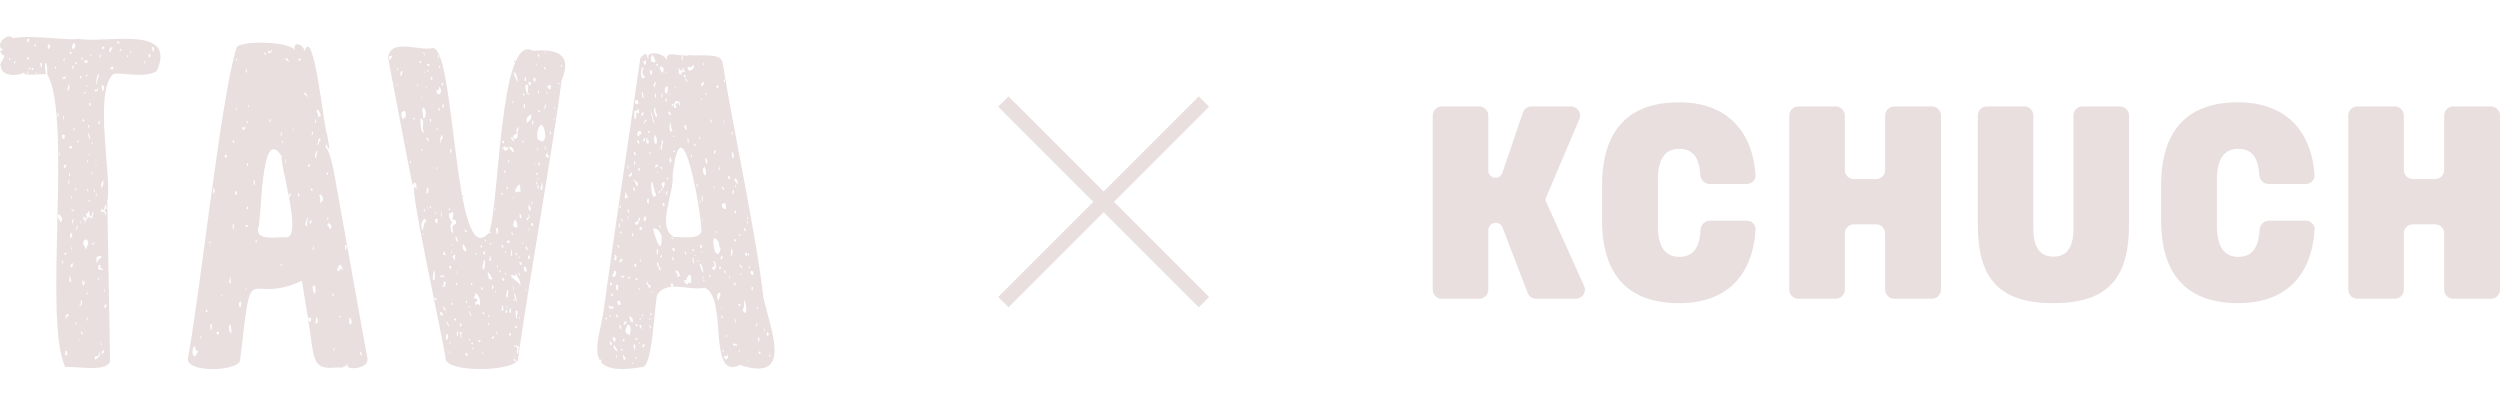 <?xml version="1.0" encoding="UTF-8"?> <svg xmlns="http://www.w3.org/2000/svg" width="1375" height="222" viewBox="0 0 1375 222" fill="none"><path d="M1339.29 98.493C1342.05 98.493 1344.29 96.255 1344.29 93.493V63.545C1344.29 60.783 1346.53 58.545 1349.29 58.545H1370C1372.76 58.545 1375 60.783 1375 63.545V159.316C1375 162.077 1372.76 164.316 1370 164.316H1349.29C1346.53 164.316 1344.29 162.077 1344.29 159.316V128.372C1344.29 125.611 1342.05 123.372 1339.29 123.372H1327.11C1324.35 123.372 1322.11 125.611 1322.11 128.372V159.316C1322.11 162.077 1319.88 164.316 1317.11 164.316H1296.55C1293.79 164.316 1291.55 162.077 1291.55 159.316V63.545C1291.55 60.783 1293.79 58.545 1296.55 58.545H1317.11C1319.88 58.545 1322.11 60.783 1322.11 63.545V93.493C1322.11 96.255 1324.35 98.493 1327.11 98.493H1339.29Z" fill="#E8DFDE"></path><path d="M1230.95 166.73C1203.09 166.73 1188.59 151.376 1188.59 120.953V102.329C1188.59 71.764 1202.94 56.268 1230.95 56.268C1257.26 56.268 1271.33 72.129 1273 96.195C1273.2 98.95 1270.94 101.192 1268.17 101.192H1247.75C1244.99 101.192 1242.8 98.95 1242.62 96.194C1242.16 88.968 1240.08 81.857 1231.09 81.857C1223.56 81.857 1219.29 86.975 1219.29 98.775V124.223C1219.29 136.022 1223.56 141.283 1231.09 141.283C1240.3 141.283 1242.34 133.819 1242.78 126.377C1242.94 123.621 1245.13 121.379 1247.89 121.379H1268.17C1270.94 121.379 1273.19 123.621 1273.02 126.376C1271.43 150.811 1257.91 166.73 1230.95 166.73Z" fill="#E8DFDE"></path><path d="M1129.3 166.733C1099.73 166.733 1087.79 153.369 1087.79 123.657V63.545C1087.79 60.783 1090.03 58.545 1092.79 58.545H1113.36C1116.12 58.545 1118.36 60.783 1118.36 63.545V126.074C1118.36 136.309 1122.2 141.143 1129.45 141.143C1136.55 141.143 1140.39 136.309 1140.39 126.074V63.545C1140.39 60.783 1142.63 58.545 1145.39 58.545H1165.96C1168.72 58.545 1170.96 60.783 1170.96 63.545V123.515C1170.96 153.227 1159.16 166.733 1129.3 166.733Z" fill="#E8DFDE"></path><path d="M1031.83 98.493C1034.59 98.493 1036.83 96.255 1036.83 93.493V63.545C1036.83 60.783 1039.07 58.545 1041.83 58.545H1062.54C1065.3 58.545 1067.54 60.783 1067.54 63.545V159.316C1067.54 162.077 1065.3 164.316 1062.54 164.316H1041.83C1039.07 164.316 1036.83 162.077 1036.83 159.316V128.372C1036.83 125.611 1034.59 123.372 1031.83 123.372H1019.65C1016.89 123.372 1014.65 125.611 1014.65 128.372V159.316C1014.65 162.077 1012.42 164.316 1009.65 164.316H989.088C986.327 164.316 984.088 162.077 984.088 159.316V63.545C984.088 60.783 986.327 58.545 989.088 58.545H1009.65C1012.42 58.545 1014.65 60.783 1014.65 63.545V93.493C1014.65 96.255 1016.89 98.493 1019.65 98.493H1031.83Z" fill="#E8DFDE"></path><path d="M923.491 166.73C895.626 166.73 881.125 151.376 881.125 120.953V102.329C881.125 71.764 895.484 56.268 923.491 56.268C949.804 56.268 963.866 72.129 965.543 96.195C965.735 98.95 963.475 101.192 960.714 101.192H940.29C937.529 101.192 935.338 98.95 935.161 96.194C934.696 88.968 932.618 81.857 923.633 81.857C916.098 81.857 911.833 86.975 911.833 98.775V124.223C911.833 136.022 916.098 141.283 923.633 141.283C932.835 141.283 934.875 133.819 935.315 126.377C935.478 123.621 937.671 121.379 940.432 121.379H960.714C963.475 121.379 965.734 123.621 965.555 126.376C963.971 150.81 950.45 166.73 923.491 166.73Z" fill="#E8DFDE"></path><path d="M818.566 159.316C818.566 162.077 816.327 164.316 813.566 164.316H793C790.239 164.316 788 162.077 788 159.316V63.545C788 60.783 790.239 58.545 793 58.545H813.566C816.327 58.545 818.566 60.783 818.566 63.545V93.805C818.566 96.002 820.346 97.783 822.543 97.783V97.783C824.245 97.783 825.759 96.699 826.307 95.088L837.599 61.933C838.289 59.907 840.192 58.545 842.332 58.545H864.038C867.621 58.545 870.041 62.202 868.641 65.499L850.119 109.122C850.03 109.332 849.984 109.558 849.984 109.786V109.786C849.984 110.026 850.035 110.265 850.134 110.484L871.251 157.259C872.745 160.568 870.324 164.316 866.694 164.316H844.889C842.82 164.316 840.964 163.041 840.222 161.11L826.386 125.113C825.786 123.551 824.285 122.519 822.611 122.519V122.519C820.377 122.519 818.566 124.33 818.566 126.564V159.316Z" fill="#E8DFDE"></path><path d="M86.193 39.128C98.052 12.772 56.019 24.43 43.049 21.252C38.929 22.711 19.053 18.967 6.9 20.963C4.833 17.481 -3.376 24.335 1.549 27.361C1.285 28.621 -0.139 26.989 0.257 28.838C0.579 28.68 1.193 31.002 1.592 29.821C3.846 31.984 -0.611 33.797 0.389 36.355C0.767 42.691 11.202 41.817 13.399 39.651C11.535 42.289 24.949 40.312 25.322 40.883C23.614 33.898 26.22 31.083 26.029 40.921C39.923 65.154 23.58 177.777 35.962 201.912C40.992 201.161 61.145 205.436 60.529 197.546C60.079 174.091 59.384 133.419 58.998 110.358C61.863 99.435 51.345 50.919 62.191 40.837C64.74 39.182 79.068 43.56 86.173 39.088M5.474 33.282C4.817 32.888 4.989 31.786 5.677 31.806C5.748 32.612 5.463 32.672 5.474 33.282ZM7.877 35.248C7.276 34.776 8.149 33.319 8.568 33.279C8.51 34.283 8.114 34.578 7.877 35.248ZM15.009 21.449C16.905 20.641 16.103 22.865 15.043 23.436L15.009 21.449ZM15.117 40.673C14.521 40.477 15.064 38.765 15.569 39.197C15.504 39.846 15.162 39.965 15.117 40.673ZM14.73 32.783C14.944 31.917 15.139 31.071 15.889 31.306C15.951 32.684 15.321 32.724 14.73 32.783ZM15.772 37.721C15.788 36.481 16.571 37.563 16.727 37.721C16.691 38.941 15.927 37.859 15.772 37.721ZM17.423 38.212C17.46 37.051 18.034 37.07 18.37 37.719C18.333 38.861 17.759 38.841 17.423 38.212ZM18.879 25.382C18.902 24.496 19.28 24.26 19.817 24.397C20.091 25.873 19.297 25.263 18.879 25.382ZM19.625 40.67C19.71 40.06 19.913 39.666 20.334 39.686C20.23 40.296 20.027 40.689 19.625 40.67ZM22.411 37.225C22.578 35.827 22.064 35.946 22.138 34.746C23.363 33.8 23.381 36.968 22.411 37.225ZM26.279 26.872C26.183 25.711 26.284 24.983 26.484 24.392C28.199 24.116 27.566 27.245 26.279 26.872ZM32.976 84.029C32.736 84.501 32.95 85.839 32.276 85.505C32.516 85.052 32.32 83.675 32.976 84.029ZM32.485 70.236C33.09 67.717 31.631 68.406 32.485 70.236ZM31.86 61.854C32.26 61.775 32.414 65.08 31.674 64.313C31.597 63.172 31.698 62.424 31.86 61.854ZM30.474 36.215C30.809 36.806 31.266 37.809 30.252 37.711C30.162 36.924 30.466 36.845 30.474 36.215ZM34.243 143.177C34.574 143.511 34.701 144.239 34.755 145.144C34.088 145.224 33.948 143.748 34.243 143.177ZM33.173 122.478C33.171 120.195 30.764 120.177 32.38 117.539C33.243 118.877 35.466 120.351 33.173 122.478ZM55.081 29.803C55.751 29.862 55.558 31.908 54.887 31.771C54.754 30.748 55.017 30.472 55.081 29.803ZM56.751 98.809C57.119 100.186 56.899 102.863 55.645 103.257C55.366 100.443 56.317 100.187 56.751 98.809ZM53.288 23.39C53.984 21.717 52.383 21.895 53.288 23.39ZM52.953 44.582C53.233 43.145 53.291 41.001 54.545 40.626C54.162 41.63 52.405 50.367 52.953 44.582ZM54.044 148.102C53.816 144.895 55.838 144.697 55.22 147.609C57.798 147.549 56.605 149.202 54.044 148.102ZM54.6 152.529C54.402 153.257 54.283 154.104 53.69 154.025C53.887 153.297 54.006 152.451 54.6 152.529ZM54.323 68.233C53.828 67.23 54.421 67.269 54.537 66.265C54.935 66.107 55.006 69.019 54.323 68.233ZM53.96 47.533C54.644 49.52 52.204 51.981 52.095 49.01C53.099 49.619 53.806 49.638 53.96 47.533ZM52.821 90.41C53.606 91.59 52.016 92.418 52.821 90.41ZM52.85 106.191C53.444 106.269 52.956 107.863 52.885 108.159C52.291 108.1 52.779 106.486 52.85 106.191ZM53.106 141.432C55.756 140.053 57.336 140.819 53.748 143.163C53.834 143.714 53.364 144.187 52.818 144.64C53.09 143.813 53.156 142.121 53.106 141.413L53.106 141.432ZM51.657 105.7C51.603 104.814 51.925 104.657 51.852 103.732C52.269 103.574 52.34 106.486 51.657 105.7ZM50.325 29.806C50.451 30.456 50.188 30.712 50.103 31.302C49.647 31.479 49.719 29.04 50.325 29.806ZM50.695 78.113C51.352 78.546 50.542 80.298 50.235 79.078C50.283 78.546 50.706 78.743 50.695 78.113ZM48.649 110.641C48.601 108.968 50.34 111.191 48.906 111.133C48.937 110.7 48.803 110.68 48.649 110.641ZM47.839 104.738C47.79 103.066 49.51 105.288 48.076 105.21C48.126 104.797 47.972 104.738 47.839 104.738ZM49.133 70.716C48.8 70.283 48.374 69.969 48.391 68.729C48.999 68.571 49.186 69.417 49.133 70.716ZM48.002 46.553C48.271 48.855 46.909 47.42 48.002 46.553ZM47.217 42.107C46.942 40.631 47.717 41.241 48.155 41.142C48.014 41.811 47.655 42.047 47.217 42.107ZM48.242 87.462C48.977 87.953 47.998 88.78 48.048 89.449C47.313 88.958 48.292 88.131 48.242 87.462ZM48.685 85.513C48.77 84.903 48.973 84.49 49.375 84.529C49.29 85.139 49.087 85.533 48.685 85.513ZM48.998 76.127C49.079 75.301 47.783 73.294 48.947 73.176C48.789 74.002 50.491 77.385 48.998 76.127ZM50.732 94.367C51.251 94.524 50.514 96.079 50.051 95.843C50.073 94.918 50.847 95.488 50.732 94.367ZM49.589 56.43C49.566 57.296 49.913 57.473 49.852 58.398C48.871 57.985 48.462 56.45 49.589 56.43ZM48.475 33.251C48.25 34.589 46.699 35.476 46.344 33.745C46.573 32.623 47.831 33.547 48.475 33.251ZM47.116 50.509C47.074 51.375 46.734 51.631 46.178 51.493C46.22 50.628 46.578 50.371 47.116 50.509ZM44.666 31.758C45.666 31.01 45.241 31.856 45.399 33.234C44.894 32.742 44.528 32.565 44.666 31.758ZM46.437 66.271C46.361 67.353 45.055 66.941 45.484 65.287C45.833 65.563 46.089 66.015 46.437 66.271ZM44.114 41.637C44.935 41.636 45.311 43.485 44.14 43.112L44.114 41.637ZM44.56 121.486C45.146 120.01 44.029 122.745 44.578 122.47C44.207 124.201 43.811 121.231 44.56 121.486ZM43.304 77.115C43.403 78.414 42.83 78.394 42.394 78.611C42.572 77.883 42.71 77.037 43.304 77.115ZM42.322 34.239C42.299 35.105 41.94 35.361 41.403 35.224C41.445 34.358 41.785 34.102 42.322 34.239ZM41.45 24.874C41.443 26.605 40.275 27.531 39.566 26.371C39.601 24.009 40.912 22.513 41.45 24.874ZM40.446 36.209C40.599 38.412 39.819 38.57 39.72 36.209L40.446 36.209ZM39.361 28.811C39.338 29.676 38.96 29.933 38.423 29.795C38.282 28.26 39.003 28.024 39.361 28.811ZM38.554 130.856L38.52 128.889C39.872 126.487 40.409 130.934 38.554 130.856ZM39.622 137.27C39.111 137.507 39.151 136.562 39.119 135.795C39.409 136.011 39.607 136.424 39.622 137.27ZM37.918 81.566C38.231 79.814 39.19 80.01 39.801 81.073C39.648 82.175 38.467 81.27 37.918 81.566ZM39.129 109.172C39.039 108.385 39.343 108.326 39.351 107.696C39.787 107.499 39.715 109.939 39.129 109.172ZM40.647 115.094C40.337 118.124 40.141 114.602 39.479 116.078C38.801 114.406 40.277 115.822 40.647 115.094ZM38.259 46.56C38.254 48.449 37.972 49.807 37.135 50.004C37.319 48.489 37.304 46.561 38.259 46.56ZM38.152 94.867C38.569 94.71 38.621 97.641 37.958 96.855C37.825 95.812 38.087 95.536 38.152 94.867ZM38.23 99.314C38.109 100.042 37.908 100.554 37.787 101.282C37.209 100.988 37.61 98.803 38.23 99.314ZM35.62 32.276C35.773 33.359 35.193 32.985 35.169 33.772C34.898 33.556 34.582 31.903 35.62 32.276ZM35.906 74.68C35.55 75.035 35.339 75.035 35.463 76.648C33.298 76.256 33.729 72.557 35.906 74.68ZM35.219 63.819C35.351 64.842 35.089 65.118 35.024 65.787C34.607 65.945 34.556 63.032 35.219 63.819ZM36.534 138.748C37.155 139.279 35.773 141.11 35.367 139.733C35.228 138.356 36.654 140.106 36.534 138.748ZM35.887 195.438C35.761 193.746 35.895 192.624 36.799 192.978C36.873 193.962 37.611 195.732 35.887 195.438ZM36.495 175.702C35.141 174.738 37.003 170.9 37.874 173.733C37.212 174.107 36.267 173.557 36.495 175.702ZM35.033 92.41C35.004 90.777 35.669 90.52 36.412 90.421C36.441 92.055 35.776 92.311 35.033 92.41ZM35.242 43.355C34.765 43.434 33.089 42.609 34.865 42.607C35.975 41.603 37.37 42.724 35.242 43.355ZM38.253 155.02L38.192 151.577C38.764 152.599 40.015 155.275 38.253 155.02ZM39.998 145.633C40.542 147.246 37.76 147.602 39.052 146.125C38.52 145.201 40.62 144.019 39.998 145.633ZM39.6 122.965C39.338 121.057 40.143 121.213 40.255 120.013C40.703 120.505 40.194 123.024 39.6 122.965ZM41.983 178.177C41.367 179.004 41.641 178.236 41.489 177.194C42.358 176.642 42.196 180.499 41.983 178.177ZM41.292 70.229C41.094 70.958 40.956 71.804 40.362 71.706C40.263 70.407 40.837 70.427 41.292 70.229ZM41.88 103.739L41.897 104.723C40.905 104.802 41.19 102.5 41.88 103.739ZM42.712 123.947C43.166 124.773 42.009 126.328 41.58 126.899C41.726 125.463 42.25 124.793 42.712 123.947ZM44.058 187.542C44.058 187.542 43.811 187.601 43.81 187.542C43.175 184.06 45.023 190.257 44.058 187.542ZM45.43 184.098C44.787 184.452 44.935 183.114 44.458 183.114C44.803 181.009 45.666 183.389 45.43 184.098ZM43.474 167.314C44.501 169.222 44.367 165.936 44.615 164.854C46.2 165.915 43.91 170.423 43.474 167.314ZM46.138 156.962C44.885 157.396 44.86 151.591 45.883 155.487C47.964 153.203 46.742 154.325 46.138 156.962ZM47.669 176.697C46.986 175.871 48.271 175.044 48.352 174.218C49.153 175.24 47.571 175.477 47.669 176.697ZM48.116 161.9L47.639 161.9C47.649 160.287 48.614 160.857 48.116 161.9ZM47.657 135.769C48.09 136.477 46.431 137.718 46.721 135.77C45.971 136.518 46.963 134.313 45.749 134.787C45.606 128.825 50.432 132.757 47.657 135.769ZM49.282 119.515C47.953 118.847 47.308 121.326 46.496 122.941C46.28 122.586 47.217 119.378 45.755 120.973C46.069 115.995 46.98 122.232 47.281 119.733C48.892 120.105 46.026 116.841 48.063 117.528C49.437 114.182 48.803 117.233 49.522 119.003C50.325 120.144 50.772 117.29 51.132 116.031C51.654 117.506 50.695 121.639 49.301 119.495M50.478 134.291C50.217 133.583 52.178 134.251 51.885 132.815C52.807 133.129 50.937 135.432 50.478 134.291ZM54.665 195.425C53.864 197.688 53.027 196.804 52.32 197.886C51.312 194.876 53.867 196.724 53.939 195.426C54.539 194.795 54.464 195.917 54.84 193.437C55.258 193.28 55.309 196.212 54.646 195.425M55.184 198.868C56.643 199.261 55.297 196.605 55.184 198.868ZM55.744 190.485C55.229 190.564 55.617 188.734 55.452 188.026C55.967 187.947 55.598 189.777 55.744 190.485ZM56.062 194.44C55.71 192.925 56.463 193.358 56.982 192.472C57.724 193.376 56.756 194.814 56.062 194.44ZM58.166 192.471C59.306 194.261 58.421 189.578 58.166 192.471ZM57.273 168.8C57.446 167.757 58.214 166.891 58.67 167.815C58.557 168.996 57.808 169.862 57.273 168.8ZM57.349 158.942C57.639 159.158 57.837 159.571 57.833 160.417C57.34 160.654 57.382 159.729 57.349 158.942ZM58.69 114.589C55.621 116.047 59.526 116.477 58.034 118.544C57.834 116.951 57.037 116.145 55.63 116.559C55.701 114.06 55.583 114.945 56.797 115.574C57.829 115.573 57.82 109.631 58.671 114.589M57.284 47.531C56.684 54.733 54.533 44.286 57.284 47.531ZM57.141 26.338C56.699 27.283 57.115 27.027 55.946 26.831C56.502 23.663 58.302 27.184 57.141 26.338ZM60.022 28.304C59.973 26.612 60.888 25.411 62.127 26.335C60.517 27.104 61.607 29.346 60.022 28.304ZM60.664 37.69C60.995 36.922 61.563 36.646 62.309 36.705C62.574 38.711 61.059 38.417 60.664 37.69ZM64.215 23.382C64.596 21.178 65.223 24.247 65.639 22.889C66.045 24.286 65.413 24.188 64.215 23.382ZM65.734 28.3C65.931 27.572 66.05 26.745 66.644 26.824C66.743 28.122 66.17 28.103 65.734 28.3ZM69.817 31.268L69.799 30.285C70.27 29.871 70.736 32.508 69.817 31.268ZM71.941 29.299C71.288 29.123 71.384 26.939 71.694 28.316C72.35 27.607 71.88 28.02 71.941 29.299ZM79.647 35.197C79.358 35 79.061 33.328 80.099 33.721C80.015 34.37 79.692 34.489 79.647 35.197ZM81.956 31.732C81.754 31.122 81.188 29.352 82.647 29.764C82.727 31.043 82.588 31.869 81.956 31.732ZM84.658 37.673C85.231 35.508 83.768 34.859 84.658 37.673ZM83.805 28.287C84.1 27.638 83.969 26.753 83.293 26.32C84.75 24.41 85.402 28.916 83.805 28.287Z" fill="#E8DFDE"></path><path d="M308.966 44.026C315.11 29.422 305.587 26.752 293.173 27.981C274.641 17.014 274.801 113.215 268.947 127.938C249.095 151.702 250.75 22.875 237.479 26.505C230.152 28.065 214.129 20.697 213.508 32.11C216.994 50.093 223.748 86.569 226.795 101.246C227.742 102.957 227.364 98.825 228.2 100.753C229.148 100.339 229.216 103.153 228.967 104.196C221.867 89.345 246.087 196.882 245.05 197.651C246.958 205.127 283.165 204.393 284.861 197.642C290.53 157.084 302.967 88.599 308.946 43.987M214.08 33.133C214.02 30.811 213.505 30.851 215.698 30.672C215.376 31.912 214.817 32.7 214.08 33.133ZM218.242 46.078C218.532 46.294 218.731 46.707 218.746 47.553C218.436 47.337 218.238 46.924 218.242 46.078ZM218.428 37.085C218.774 37.203 218.53 38.561 218.912 38.56C218.836 39.643 217.864 37.617 218.428 37.085ZM221.309 39.031C221.281 40.704 220.858 41.648 220.176 41.983C220.204 40.291 220.33 38.776 221.309 39.031ZM223.06 64.807C222.513 64.079 222.203 64.965 221.893 65.772C218.272 61.937 224.122 57.801 223.06 64.807ZM225.412 89.933C225.172 88.221 225.745 88.24 226.12 88.948C226.016 89.558 225.832 89.952 225.412 89.933ZM227.119 65.296C227.183 64.627 227.723 64.882 228.065 64.803C228.305 66.515 227.297 65.65 227.119 65.296ZM262.172 139.198C262.879 140.319 261.883 140.142 261.474 139.69C261.482 137.959 262.276 140.752 262.172 139.198ZM259.749 156.81L259.042 156.811C258.673 155.375 260.068 155.374 259.749 156.81ZM259.214 174.205C258.63 173.556 258.212 172.612 257.978 171.255C258.783 171.411 258.962 172.887 259.214 174.205ZM257.926 168.303L258.404 168.303C258.413 169.897 257.428 169.327 257.926 168.303ZM254.465 107.169C255.586 107.936 254.833 109.609 254.465 107.169ZM248.312 82.046C248.325 82.813 248.479 83.935 248.117 84.014C247.305 84.565 247.434 81.004 248.312 82.046ZM248.238 117.032C249.931 115.515 249.346 119.195 248.757 120.475C249.649 121.182 250.817 120.257 250.96 122.952C247.302 124.628 249.52 125.826 249.144 128.365C247.681 127.697 247.262 122.345 248.811 122.462C247.257 120.987 245.768 116.699 248.258 117.032L248.238 117.032ZM249.238 134.78C249.081 135.645 248.818 134.839 248.531 134.78C248.687 133.894 248.95 134.701 249.238 134.78ZM248.025 138.598C248.606 136.905 248.642 141.136 248.025 138.598ZM247.601 114.454C247.856 115.93 247.081 115.32 246.663 115.439C246.804 114.77 247.163 114.533 247.601 114.454ZM246.098 179.016C245.939 178.662 245.357 177.068 245.834 177.048C246.522 177.028 246.18 178.229 246.098 179.016ZM242.407 75.379C243.218 72.624 243.883 75.713 243.02 76.599C243.013 78.35 242.219 75.557 242.322 77.091C242.441 77.347 242.449 77.819 242.339 78.075C241.777 80.889 241.898 75.773 242.425 75.36L242.407 75.379ZM242.682 119.377C242.005 118.866 242.703 117.272 242.63 116.406C243.15 116.622 242.867 119.023 242.682 119.377ZM241.036 59.363C241.456 59.304 241.563 59.973 242 59.855C241.968 61.291 240.894 61.036 241.036 59.363ZM242.655 151.549C243.847 150.879 243.8 151.47 244.582 152.532C244.546 153.692 243.942 151.981 243.619 152.04C242.959 152.533 241.108 152.691 242.655 151.549ZM243.64 140.195C243.974 139.624 243.891 138.148 244.561 138.226C244.783 140.017 246.054 140.567 243.64 140.195ZM243.537 59.243C243.081 58.299 243.477 58.004 243.493 56.764C243.859 56.941 244.909 59.065 243.537 59.243ZM243.879 46.059C243.684 46.925 243.079 47.319 242.703 46.552C243.026 45.391 243.262 45.785 243.879 46.059ZM241.516 32.248C241.164 31.815 240.758 31.52 240.755 30.281C241.383 30.123 241.403 31.303 241.516 32.248ZM242.062 36.183C241.935 36.577 241.828 36.99 241.859 37.679C240.99 37.109 241.111 36.4 242.062 36.183ZM240.148 49.014C241.164 50.312 241.347 49.839 241.535 47.517C244.697 51.352 239.555 54.386 240.148 49.014ZM240.758 70.697C240.592 72.134 240.424 71.268 239.83 71.19C239.876 70.521 240.415 70.776 240.758 70.697ZM239.194 116.546C239.896 116.25 239.923 117.805 239.211 117.51L239.194 116.546ZM237.76 42.483L237.786 43.958C236.858 44.411 236.453 42.011 237.76 42.483ZM234.92 35.224C235.511 35.164 236.065 35.144 236.361 35.715C236.374 36.462 234.623 36.798 234.92 35.224ZM237.211 65.643C236.99 66.115 237.186 67.453 236.53 67.119C236.804 66.352 235.797 64.522 237.211 65.643ZM235.696 39.159C235.569 40.635 235.172 38.687 234.741 39.159C234.757 37.92 235.54 39.021 235.696 39.159ZM234.888 47.542C234.743 47.994 234.617 48.427 234.905 48.525C235.639 50.099 233.435 47.484 234.888 47.542ZM233.751 30.66C233.271 30.522 233.269 29.322 232.77 29.184C232.978 27.984 233.717 29.814 233.751 30.66ZM233.191 39.023C234.115 40.518 232.513 40.696 233.191 39.023ZM232.145 53.466C232.444 51.99 232.337 54.608 231.676 53.959C231.249 53.565 231.8 53.408 232.145 53.466ZM231.587 34.734C231.094 34.931 230.951 34.381 230.623 34.243C230.835 33.22 231.65 32.885 231.587 34.734ZM231.169 65.293C234.404 65.665 231.428 70.291 233.209 72.69C231.685 74.049 231.193 68.855 231.169 65.293ZM233.613 116.412C232.894 116.806 232.855 114.563 233.588 114.936L233.613 116.412ZM232.427 82.549C232.353 83.769 231.51 82.589 231.703 81.566C232.03 81.742 232.1 82.431 232.427 82.549ZM229.654 47.545C229.001 47.349 229.626 45.991 230.114 46.561C230.066 47.092 229.661 46.896 229.654 47.545ZM232.149 128.751C233.234 127.471 233.129 130.167 232.149 128.751ZM234.083 122.472C233.261 123.555 234.013 121.784 233.367 121.981C233.789 124.244 232.548 124.284 232.499 126.921C229.847 122.771 234.947 117.316 234.102 122.492M232.714 65.154C232.907 62.025 231.651 61.219 232.61 59.251C234.555 59.073 234.878 65.467 232.714 65.154ZM235.002 114.955C235.002 114.955 234.543 113.873 234.746 113.479C234.912 113.125 235.449 115.427 235.002 114.955ZM234.733 106.199C234.237 105.156 235.038 103.995 235.15 102.755C235.79 103.266 236.027 106.965 234.733 106.199ZM234.674 75.641C235.379 75.502 235.512 76.565 235.885 77.115C235.693 78.159 234.564 76.959 234.674 75.641ZM236.791 114.58C236.02 113.124 236.453 112.731 237.26 114.088C237.178 114.855 236.813 113.655 236.791 114.58ZM238.073 153.874C238.031 151.474 238.244 149.506 239.17 148.934C239.275 151.65 239.339 155.29 238.073 153.874ZM239.07 163.869C239.621 163.711 239.988 163.947 240.262 164.341C240.315 165.148 238.713 165.345 239.07 163.869ZM240.491 122.96C239.837 122.685 239.144 122.429 239.263 120.481C241.608 120.185 240.552 121.012 240.491 122.96ZM240.901 91.889C240.406 94.192 239.417 92.264 240.901 91.889ZM243.522 173.724C242.896 172.898 242.195 174.296 242.073 171.738C243.311 171.481 243.657 172.74 243.522 173.724ZM244.183 156.959C243.719 155.582 243.756 154.401 245.103 154.991C245.355 159.556 241.609 157.236 244.183 156.959ZM243.673 169.277C244.193 167.349 244.466 169.847 245.352 170.26C244.881 171.697 244.099 169.592 243.673 169.277ZM245.666 187.025C245.061 186.336 244.855 184.369 245.854 183.581C246.862 184.426 246.495 186.375 245.666 187.025ZM246.949 179.625C246.659 179.409 246.461 178.996 246.446 178.15C246.958 177.913 246.917 178.858 246.949 179.625ZM246.935 192.946C247.244 193.163 247.443 193.576 247.438 194.422C247.148 194.206 246.95 193.793 246.935 192.946ZM247.704 188.873C247.002 189.168 246.975 187.614 247.687 187.909L247.704 188.873ZM247.085 147.099C247.101 145.84 247.963 145.937 248.261 146.606C247.982 148.121 247.582 148.181 247.085 147.099ZM248.166 167.326C248.351 165.89 248.5 166.755 249.113 166.833C249.056 167.975 248.502 167.955 248.166 167.326ZM249.718 175.196L250.902 175.195C251.292 176.69 249.381 176.691 249.718 175.196ZM250.111 143.161C249.251 143.162 249.55 140.604 248.414 141.195C250.776 139.717 250.569 138.812 250.111 143.161ZM251.572 185.053C251.033 184.837 251.335 182.436 251.52 182.101C252.386 182.455 251.886 184.403 251.572 185.053ZM250.831 156.954L250.805 155.479C251.675 156.068 252.066 156.599 250.831 156.954ZM250.949 149.556C251.023 148.336 251.645 150.028 251.453 151.051C251.107 150.933 251.351 149.575 250.949 149.556ZM250.603 129.84C251.339 130.449 251.617 132.121 252.096 133.282C251.158 133.165 250.262 131.079 250.603 129.84ZM252.403 137.729C251.943 135.427 251.303 138.182 252.403 137.729ZM252.891 199.219C253.568 197.546 251.967 197.724 252.891 199.219ZM253.82 178.144C253.919 179.443 253.345 179.424 252.91 179.621C252.688 177.889 253.482 177.417 253.82 178.144ZM253.813 184.303C254.017 187.215 253.347 186.016 252.962 182.592C255.533 182.177 252.761 184.225 253.813 184.303ZM256.98 194.907C256.314 198.351 256.932 194.395 255.547 194.908C255.546 193.786 258.387 194.572 256.98 194.907ZM256.67 165.333C256.96 165.49 256.885 166.651 256.696 166.808C256.189 167.261 256.13 164.999 256.67 165.333ZM256.443 138.238C254.477 138.337 253.571 134.58 255.19 134.303C255.319 136.212 256.608 135.66 256.443 138.238ZM255.528 126.393C256.19 125.979 256.152 127.081 256.721 126.884C257.092 128.399 255.358 127.593 255.528 126.393ZM257.777 187.016C257.842 186.367 258.381 186.622 258.724 186.523C258.508 187.33 258.113 187.665 257.777 187.016ZM258.996 189.003C258.939 187.92 259.833 188.766 260.191 188.51C260.268 190.694 259.598 188.471 258.996 189.003ZM260.49 192.445C260.251 191.914 259.589 192.308 259.757 190.97C259.995 191.501 260.638 191.127 260.49 192.445ZM263.029 187.996C263.048 186.914 263.602 186.933 264.196 187.011C264.473 188.684 263.483 187.779 263.029 187.996ZM263.848 168.299C262.069 164.896 262.315 170.189 261.196 166.313C263.103 166.115 262.972 163.026 260.454 164.327C260.85 162.91 262.321 161.866 260.623 160.883C262.138 161.197 264.834 163.497 263.848 168.279M300.387 29.747C300.096 29.531 299.898 29.117 299.902 28.271C300.192 28.488 300.391 28.901 300.387 29.747ZM301.357 51.312C301.155 52.828 300.717 50.762 300.394 50.821C300.45 49.66 301.034 51.371 301.357 51.312ZM299.094 36.654C299.28 37.441 300.257 36.535 300.076 38.149C299.448 38.287 299.041 37.973 299.094 36.654ZM300.164 57.354C300.583 58.337 299.826 59.853 299.261 60.306C299.51 59.224 299.481 57.59 300.164 57.354ZM297.858 68.552C300.292 70.085 301.487 81.575 295.628 76.444C295.137 73.473 295.659 69.498 297.858 68.552ZM295.771 97.636C296.329 97.891 295.965 99.977 295.54 98.62C295.571 98.226 295.78 98.128 295.771 97.636ZM294.898 95.807C295.133 95.019 295.509 94.665 295.845 95.314C295.808 96.455 295.234 96.456 294.898 95.807ZM295.354 81.501C296.056 81.205 296.083 82.779 295.371 82.485L295.354 81.501ZM296.503 31.58C296.194 31.422 296.124 30.714 295.779 30.616C295.859 28.628 297.08 30.713 296.503 31.58ZM295.887 49.821C296.606 49.426 296.645 51.689 295.913 51.296L295.887 49.821ZM296.901 60.819C297.141 62.531 296.133 61.666 295.954 61.292C296.14 59.875 296.289 60.741 296.901 60.819ZM294.672 35.044C295.374 34.748 295.401 36.322 294.689 36.028L294.672 35.044ZM294.688 43.544C294.623 44.214 294.281 44.332 294.236 45.04C292.899 45.041 292.981 41.027 294.688 43.544ZM290.469 47.011C290.723 49.49 289.33 50.671 291.263 51.949C289.494 53.465 287.537 44.278 290.469 47.011ZM288.74 42.093C289.509 42.348 289.843 45.043 288.554 44.552C288.338 43.155 288.875 43.273 288.74 42.093ZM288.413 57.185C289.12 57.224 288.777 59.428 288.565 59.33C287.869 59.94 287.753 56.595 288.413 57.185ZM287.701 51.44C288.139 51.4 288.227 52.05 288.664 51.931C288.756 52.797 287.342 52.798 287.701 51.44ZM287.947 78.555C287.433 78.634 287.195 78.142 287.215 77.079C287.453 77.611 288.115 77.236 287.947 78.555ZM285.271 41.465C286.473 40.264 284.427 40.187 285.271 41.465ZM286.284 105.671C284.563 104.472 283.526 107.444 283.412 104.197C284.778 102.582 286.252 98.41 286.284 105.671ZM282.217 124.268C282.476 123.796 282.185 122.478 282.66 122.3C283.009 117.184 287.084 128.377 282.217 124.268ZM284.493 139.674C284.477 140.914 283.693 139.832 283.557 139.675C283.574 138.455 284.357 139.536 284.493 139.674ZM281.519 138.948C281.891 141.643 280.744 141.585 281.042 138.948C280.853 136.922 281.615 136.803 281.519 138.948ZM279.573 87.927C280.292 87.533 280.332 89.796 279.599 89.422L279.573 87.927ZM281.34 128.716L281.322 127.732C282.278 127.751 282.415 130.112 281.34 128.716ZM282.187 116.024C282.738 116.948 280.729 113.545 282.187 116.024ZM282.169 108.488C282.75 106.795 282.787 111.025 282.169 108.488ZM284.216 117.38C284.913 115.707 283.311 115.885 284.216 117.38ZM286.125 151.007C285.81 152.64 285.534 149.984 284.932 150.516C285.211 149.04 285.835 150.85 286.125 151.007ZM285.254 141.661C285.249 141.366 285.567 141.031 285.723 141.169C286.576 141.916 285.319 142.113 285.254 141.661ZM284.122 84.834C285.507 85.345 284.18 82.689 284.122 84.834ZM282.736 33.085C283.603 33.458 283.517 35.091 282.754 34.069L282.736 33.085ZM282.639 39.499C283.859 40.423 284.674 42.253 284.882 45.421C283.987 43.375 282.408 41.605 282.639 39.499ZM284.172 73.5C283.376 70.589 286.627 67.537 284.525 72.93C285.838 79.186 278.952 75.393 284.172 73.5ZM282.334 55.891C282.221 58.154 280.876 55.498 282.334 55.891ZM282.715 77.575C282.536 78.244 281.474 76.532 281.027 76.1C281.667 74.447 282.416 76.847 282.715 77.575ZM280.252 80.902C281.879 80.035 282.657 82.986 282.692 83.852C282.052 84.442 278.31 79.093 280.252 80.902ZM278.734 81.513C278.31 80.195 279.398 81.237 279.689 81.512C279.184 82.103 279.082 82.811 278.752 82.496C276.973 84.564 275.603 78.327 278.734 81.513ZM277.577 150.521C278.087 149.104 278.715 151.13 277.815 151.013C277.846 150.599 277.731 150.56 277.577 150.521ZM276.24 80.904C276.53 81.121 276.729 81.534 276.725 82.4C276.434 82.164 276.236 81.751 276.24 80.904ZM277.836 139.187C277.887 138.773 277.752 138.734 277.599 138.715C278.109 137.298 278.775 139.304 277.836 139.187ZM277.041 93.851C277.191 92.612 277.687 94.756 278.234 94.343C278.056 96.192 277.358 94.54 277.041 93.851ZM280.36 132.79C280.189 133.892 278.804 134.424 278.919 132.299C279.51 132.24 280.064 132.239 280.36 132.79ZM278.655 104.2L278.629 102.705C279.493 102.96 279.952 104.062 278.655 104.2ZM277.141 78.916C276.722 78.976 276.634 78.326 276.197 78.445C275.899 76.713 277.626 77.126 277.141 78.916ZM276.708 107.527C276.374 107.016 275.801 107.036 275.487 106.544C275.657 106.426 276.748 105.461 276.708 107.527ZM275.868 134.761C276.476 134.603 276.883 134.937 276.849 136.236C276.24 136.374 275.814 136.059 275.868 134.761ZM269.09 127.367L269.816 127.366C270.185 128.803 268.771 128.804 269.09 127.367ZM270.158 133.781C270.11 134.312 269.686 134.116 269.697 134.765C269.287 134.254 269.111 132.916 270.158 133.781ZM269.066 140.177C269.806 140.983 270.943 143.698 269.127 143.62C269.316 141.318 269.601 142.321 269.066 140.177ZM266.069 138.093C266.938 137.561 267.31 141.339 265.865 139.569C265.775 138.782 266.079 138.703 266.069 138.093ZM264.327 134.631C265.149 134.67 265.525 136.5 264.353 136.127L264.327 134.631ZM265.23 157.81C266.014 158.911 264.596 160.861 264.504 157.811C264.702 158.165 265.167 158.578 265.23 157.81ZM265.244 193.425C265.554 193.642 265.752 194.055 265.748 194.901C265.458 194.685 265.24 194.272 265.244 193.425ZM265.333 171.249C265.776 171.465 265.963 172.311 266.553 172.213C266.382 173.354 265.09 172.686 265.333 171.249ZM266.677 145.531C266.539 150.725 264.336 147.106 265.956 144.705C266.005 140.966 267.175 143.464 266.677 145.531ZM267.275 132.799C266.573 133.095 266.546 131.521 267.258 131.815L267.275 132.799ZM268.795 179.118C268.34 179.315 268.412 176.875 268.998 177.642C269.069 178.429 268.784 178.488 268.795 179.118ZM269.078 174.552C268.75 174.395 268.699 173.687 268.354 173.569C268.427 172.329 269.27 173.529 269.078 174.552ZM268.585 153.007C269.137 151.826 267.988 151.689 268.295 149.544C269.908 151.117 272.583 155.522 268.585 153.007ZM270.606 186.515C270.349 184.941 271.199 185.511 271.278 184.547C271.982 185.452 271.633 186.278 270.606 186.515ZM270.818 159.42C270.276 159.026 270.535 156.37 271.252 156.94C271.845 158.101 270.912 158.259 270.818 159.42ZM271.117 114.438C271.836 114.044 271.875 116.287 271.143 115.913L271.117 114.438ZM272.62 159.773C273.405 160.953 271.814 161.78 272.62 159.773ZM273.513 183.424C273.041 184.88 272.665 181.949 273.495 182.44L273.513 183.424ZM272.206 115.539C271.553 115.323 272.179 113.984 272.666 114.555C272.618 115.086 272.195 114.89 272.206 115.539ZM273.467 147.08C273.36 146.47 273.584 146.175 273.67 145.604C274.125 145.407 274.034 147.847 273.467 147.08ZM273.03 128.722C273.594 127.147 272.408 127.01 272.901 125.751C274.01 123.605 274.678 129.055 273.03 128.722ZM274.694 149.539L274.677 148.555C275.688 148.456 275.385 150.778 274.694 149.539ZM275.507 147.945C276.679 147.275 275.829 145.623 275.507 147.945ZM276.143 171.104C275.648 170.121 276.178 168.762 276.331 167.66C276.639 167.818 277.493 170.788 276.143 171.104ZM276.196 153.493C276.233 152.332 277.242 153.197 277.381 153.492C277.531 155.499 276.228 154.182 276.196 153.493ZM278.186 172.146C278.091 174.369 277.599 171.359 278.611 170.237C279.102 171.023 278.989 172.165 278.186 172.146ZM278.613 169.253C278.644 168.839 278.509 168.78 278.356 168.761C278.905 167.383 279.493 169.37 278.613 169.253ZM278.243 162.366C278.8 161.441 278.515 159.316 279.624 159.413C279.23 160.909 280.005 165.867 278.243 162.366ZM281.021 184.54L280.065 184.541C279.841 182.652 281.159 182.651 281.021 184.54ZM281.052 172.202C280 172.124 279.95 170.334 280.523 169.251C280.952 169.723 281.085 170.786 281.052 172.202ZM282.439 197.841C282.624 196.404 283.208 198.135 283.623 197.84C283.7 200.024 282.654 198.136 282.439 197.841ZM282.591 158.664C281.653 161.813 284.533 161.555 284.024 166.297C282.496 163.032 281.284 152.761 282.591 158.664ZM284.485 172.948C284.211 178.005 283.383 173.303 283.625 170.745C285.16 171.117 284.646 171.216 284.485 172.948ZM284.258 179.599C284.216 180.465 283.857 180.721 283.32 180.583C283.178 179.049 283.9 178.812 284.258 179.599ZM282.328 164.331C282.566 164.862 283.209 164.488 283.061 165.826C282.822 165.295 282.179 165.669 282.328 164.331ZM283.48 196.226C283.324 197.112 283.061 196.305 282.773 196.227C282.93 195.361 283.212 196.168 283.48 196.226ZM285.181 191.936C284.917 196.442 283.654 194.141 284.585 191.68C285.091 190.066 282.714 191.741 282.769 189.478C283.502 190.933 286.573 189.593 285.181 191.936ZM286.063 174.678C285.388 176.489 285.234 173.183 286.063 174.678ZM286.229 156.93C284.171 153.979 282.456 154.217 280.919 151.522C282.466 150.458 284.314 153.428 283.501 149.533C283.974 151.441 286.728 154.902 286.248 156.93M285.775 144.12C286.436 143.706 286.398 144.808 286.987 144.611C287.192 146.5 285.458 145.675 285.775 144.12ZM285.82 119.484L285.785 117.497C286.796 117.418 287.519 121.628 285.82 119.484ZM287.495 133.277C288.338 134.555 286.293 134.478 287.495 133.277ZM289.222 158.777C290.127 160.252 288.544 160.43 289.222 158.777ZM289.671 149.529C287.911 149.392 287.944 148.015 288.187 146.578C289.087 146.715 289.765 147.285 289.671 149.529ZM289.172 135.243C289.732 135.597 290.181 136.128 290.171 137.722C289.721 137.152 289.014 137.132 289.172 135.243ZM291.212 142.621C289.954 142.779 290.182 139.454 291.407 140.653C291.46 141.538 291.138 141.696 291.212 142.621ZM290.935 126.86C290.263 126.644 290.908 125.305 291.376 125.875C291.347 126.407 290.924 126.21 290.935 126.86ZM290.926 119.835C290.334 120.937 289.613 122.256 289.742 119.836C291.137 119.874 290.816 118.989 290.663 117.867C291.114 117.454 291.904 120.051 290.926 119.835ZM291.681 116.017C290.225 115.802 290.677 113.243 290.914 112.574C291.458 113.105 292.286 114.58 291.681 116.017ZM292.05 122.923C292.315 123.848 293.082 120.719 293.261 124.398C292.833 123.946 291.981 124.399 292.05 122.923ZM292.576 112.573C292.157 112.672 292.382 111.353 292.32 111.097C293.337 111.352 292.811 111.825 292.576 112.573ZM289.78 67.593C288.877 65.134 290.572 63.736 291.95 62.791C292.736 65.132 291.367 66.589 289.78 67.593ZM290.592 46.381C290.5 44.413 292.159 44.215 292.033 46.872C291.314 47.226 291.312 46.026 290.592 46.381ZM292.76 68.693C292.84 67.768 292.383 65.722 293.195 66.233C293.432 66.705 293.449 68.771 292.76 68.693ZM293.867 90.396C293.405 90.2 294.009 89.766 294.317 89.904C294.779 90.081 294.175 90.534 293.867 90.396ZM295.197 99.742C295.931 100.213 294.952 101.06 294.983 101.729C294.268 101.238 295.227 100.411 295.197 99.742ZM296.122 104.562C295.587 103.46 295.035 102.516 296.07 101.591C296.529 101.649 295.812 103.244 296.122 104.562ZM295.97 89.391C296.582 89.45 296.899 90.099 296.96 91.358C296.606 90.788 295.882 90.926 295.97 89.391ZM298.149 104.678C296.148 103.893 298.282 102.494 297.842 100.232C298.607 100.33 298.459 103.872 298.149 104.678ZM299.499 80.396C300.127 80.238 300.128 81.419 300.241 82.383C299.613 82.521 299.611 81.341 299.499 80.396ZM302.116 86.927C299.748 85.886 299.64 86.221 301.213 83.327C300.514 85.964 301.901 84.468 302.116 86.927ZM303.188 73.979C302.576 73.92 302.258 73.251 302.198 71.992C302.552 72.582 303.275 72.424 303.188 73.979ZM302.529 63.629C303.271 66.757 302.075 61.74 302.529 63.629ZM302.987 48.359C302.638 50.288 301.04 48.44 301.05 46.885C303.265 47.887 302.865 44.7 302.987 48.359ZM304.351 66.225C304.455 65.615 304.658 65.222 305.06 65.261C304.975 65.851 304.772 66.264 304.351 66.225ZM305.085 60.184C304.527 59.928 304.891 57.842 305.297 59.2C305.247 59.593 305.077 59.692 305.085 60.184ZM307.11 46.015C307.067 45.72 307.424 45.385 307.56 45.523C308.414 46.27 307.137 46.468 307.11 46.015ZM309.17 36.018C309.122 36.549 308.698 36.352 308.709 37.002C308.071 36.55 308.881 34.798 309.17 36.018Z" fill="#E8DFDE"></path><path d="M406.99 200.725C435.908 210.248 424.451 183.318 419.885 163.743C415.927 128.72 403.057 70.23 397.398 34.106C395.89 28.736 384.642 31.105 379.431 30.302C373.649 31.742 364.461 26.338 367.355 34.482C366.114 27.989 354.793 28.391 356.742 31.675C356.294 33.388 356.171 30.731 355.631 30.437C356.375 28.213 351.596 31.286 352.01 33.096C345.772 77.118 338.227 125.056 331.863 171.675C329.183 188.816 319.542 207.654 352.701 201.924C359.342 203.73 359.859 164.631 361.643 161.777C367.064 153.941 379.226 160.072 387.696 158.295C400.437 163.658 388.865 209.651 406.971 200.725M423.78 196.266C423.156 196.621 423.286 195.283 422.827 195.283C422.682 194.634 424.008 195.066 423.78 196.266ZM422.849 183.457C422.743 185.07 421.546 185.426 421.656 182.966C422.207 182.808 422.555 183.044 422.849 183.457ZM420.839 184.324C421.667 185.799 421.514 182.494 420.839 184.324ZM420.666 180.999C420.71 182.416 420.279 181.826 419.949 181.491C419.996 180.921 420.381 181.078 420.666 180.999ZM413.875 159.811C413.139 159.241 412.861 157.53 414.07 157.824C414.184 158.867 413.94 159.123 413.875 159.811ZM418.274 193.81C418.242 195.247 417.167 194.992 417.31 193.339C417.803 193.122 417.947 193.673 418.274 193.81ZM416.985 187.888C417.084 186.963 416.608 184.917 417.42 185.428C417.815 186.156 417.813 188.242 416.985 187.888ZM416.17 168.664C416.858 168.664 416.951 169.608 416.903 170.159C416.235 170.16 416.104 169.215 416.17 168.664ZM416.097 177.539C417.192 177.873 415.763 179.172 416.361 179.506C415.961 180.687 415.826 178.444 416.097 177.539ZM412.738 149.442C414.269 147.434 415.406 152.314 413.433 150.938C412.993 150.879 412.682 150.603 412.738 149.442ZM412.2 145.999C413.062 148.301 411.051 147.988 412.2 145.999ZM411.988 140.451L411.281 140.451C410.912 139.015 412.307 139.014 411.988 140.451ZM411.616 119.259C411.508 119.652 411.381 120.046 411.413 120.735C410.741 120.578 410.867 119.023 411.616 119.259ZM410.84 121.857C411.542 121.561 411.569 123.135 410.857 122.84L410.84 121.857ZM329.985 185.49C331.181 183.994 329.57 181.476 329.985 185.49ZM329.961 198.3C330.026 197.631 330.546 197.886 330.908 197.807C330.871 198.968 330.297 198.949 329.961 198.3ZM406.19 168.199C406.191 166.054 406.595 167.294 407.357 167.215C407.338 168.277 406.765 168.278 406.19 168.199ZM404.296 101.653C404.624 101.81 404.693 102.518 405.02 102.617C404.946 103.856 404.103 102.656 404.296 101.653ZM407.071 150.922C407.028 150.627 407.385 150.312 407.54 150.43C408.375 151.197 407.117 151.375 407.071 150.922ZM411.118 198.617C411.275 197.751 411.556 198.557 411.825 198.616C411.668 199.482 411.406 198.675 411.118 198.617ZM410.922 139.586C410.994 140.392 410.708 140.452 410.719 141.081C409.593 141.141 409.389 137.147 410.922 139.586ZM409.98 127.268C409.371 127.426 409.35 126.226 409.238 125.281C409.869 125.32 410.404 126.402 409.98 127.268ZM409.957 166.209C410.157 166.721 411.533 175.476 408.373 170.657C409.91 169.003 408.713 162.845 409.957 166.209ZM408.195 147.478C407.586 147.616 405.864 145.276 407.454 145.511C407.143 147.38 408.525 145.608 408.195 147.478ZM406.453 128.747C407.003 128.549 406.882 129.238 407.168 129.238C407.281 130.202 406.092 129.967 406.453 128.747ZM404.118 98.052C405.153 98.228 405.727 99.369 405.84 101.494C404.844 100.216 403.73 99.863 404.118 98.052ZM402.372 72.572C403.04 72.571 403.171 73.496 403.124 74.047C402.455 74.067 402.324 73.103 402.372 72.572ZM402.81 83.394C403.246 84.279 404.593 86.993 402.871 86.857C402.594 85.243 402.107 84.673 402.81 83.394ZM403.338 106.947C402.587 106.593 402.99 105.629 403.066 104.487C404.134 104.388 403.707 106.199 403.338 106.947ZM404.551 155.371C405.049 156.512 403.395 158.068 403.356 155.864C403.932 157.064 403.783 155.116 404.551 155.371ZM404.584 177.921C404.156 177.449 403.923 176.19 404.312 175.442C404.826 175.363 404.457 177.193 404.584 177.921ZM398.563 44.967L398.085 44.968C397.814 42.548 399.33 44.062 398.563 44.967ZM398.358 67.025C398.138 68.659 397.87 66.455 397.643 66.534C397.77 65.098 398.019 67.301 398.358 67.025ZM398.417 104.117C398.097 105.455 397.391 103.33 396.986 103.134C397.455 101.52 397.994 103.979 398.417 104.117ZM397.015 112.362C398.554 111.889 398.748 109.921 399.427 114.84C398.155 115.293 396.818 114.232 397.015 112.362ZM398.753 150.436C398.33 150.318 398.203 149.59 398.241 148.469C399.132 149.196 399.27 149.452 398.753 150.436ZM399.828 184.457L399.845 185.441C399.375 185.874 398.926 183.159 399.828 184.457ZM396.226 142.547C396.56 141.977 396.477 140.501 397.147 140.579C397.722 141.759 397.151 142.999 396.226 142.547ZM397.42 169.17C397.263 170.035 397.001 169.249 396.713 169.17C396.869 168.284 397.132 169.111 397.42 169.17ZM395.97 93.139C393.879 94.832 396.358 92.351 395.238 91.663C395.296 90.62 396.068 92.174 395.97 93.139ZM395.183 48.295C394.632 48.453 394.265 48.217 393.99 47.804C394.021 46.289 395.251 46.76 395.183 48.295ZM393.63 82.79C393.418 83.774 393.448 84.404 392.958 84.778C392.627 84.424 392.265 82.299 393.63 82.79ZM394.048 127.28L394.065 128.263C393.615 128.716 393.165 125.982 394.048 127.28ZM393.157 102.625C393.181 104.042 392.77 103.471 392.458 103.117C392.487 102.547 392.891 102.704 393.157 102.625ZM392.943 130.744C397.184 134.007 394.2 133.773 396.371 136.644C394.417 145.048 390.931 133.657 392.943 130.744ZM390.958 65.535C391.514 65.673 391.516 66.853 391.222 67.522C390.666 67.385 390.664 66.204 390.958 65.535ZM388.33 50.76C388.926 50.956 388.363 52.668 387.878 52.255C387.726 51.173 388.306 51.547 388.33 50.76ZM386.86 34.488C387.461 34.999 387.236 35.215 387.115 35.983C386.495 35.452 386.74 35.255 386.86 34.488ZM387.405 45.959C386.879 46.471 386.591 47.494 385.769 47.436C385.309 46.236 386.664 44.031 387.405 45.959ZM386.468 107.923C386.528 109.143 386.548 110.304 386.291 110.894C385.928 110.894 385.711 107.235 386.468 107.923ZM386.481 121.736C386.481 121.736 386.023 120.654 386.226 120.26C386.373 119.906 386.91 122.208 386.481 121.736ZM385.708 138.639C385.246 138.443 385.85 138.009 386.177 138.147C386.62 138.324 386.035 138.777 385.708 138.639ZM385.07 136.042C384.99 134.744 385.386 134.428 385.999 134.546C385.916 135.274 386.436 137.635 385.07 136.042ZM385.078 75.535L385.095 76.499C384.606 76.933 384.176 74.237 385.078 75.535ZM384.737 110.521C385.439 110.226 385.466 111.8 384.754 111.505L384.737 110.521ZM383.883 102.14C383.695 103.419 382.807 101.786 383.159 101.156C383.88 100.9 383.538 102.081 383.883 102.14ZM381.603 79.985C380.971 78.805 382.595 78.803 382.787 79.984C382.756 81.479 381.763 78.233 381.603 79.985ZM378.205 36.599C381.745 38.033 379.728 35.221 381.768 36.105C381.723 38.978 377.654 40.063 378.205 36.599ZM380.034 86.381C379.908 85.751 380.171 85.476 380.237 84.905C380.692 84.708 380.621 87.148 380.034 86.381ZM378.932 77.999C377.99 79.889 378.292 76.386 378.19 76.012C379.093 75.244 378.304 78.157 378.932 77.999ZM378.015 45.356C377.454 45.002 377.355 43.703 376.795 43.369C376.953 42.582 378.16 43.821 378.015 45.356ZM377.406 71.605C376.789 71.311 376.114 69.835 376.628 68.635C377.428 68.516 377.883 70.483 377.406 71.605ZM377.107 41.519C377.065 42.385 376.706 42.641 376.169 42.504C376.115 41.618 376.033 40.221 377.107 41.519ZM376.726 39.434C376.234 40.792 375.522 38.274 375.038 37.959C375.659 36.306 376.28 39.021 376.726 39.434ZM375.503 30.678C375.377 32.194 375.367 31.623 375.546 33.138C374.559 33.532 374.678 30.502 375.503 30.678ZM373.247 37.095C374.173 38.727 374.475 38.491 374.695 39.081C375.623 37.546 375.951 40.969 374.703 39.553C374.892 40.517 375.234 42.583 374.492 40.557C373.28 42.289 373.284 38.157 373.247 37.095ZM371.756 47.938C371.062 49.768 370.927 46.443 371.756 47.938ZM372.62 55.828C374.685 54.842 373.933 60.982 373.107 56.319C372.563 56.89 372.208 57.343 371.434 56.812C371.289 58.328 372.119 57.756 371.955 59.272C369.531 60.474 370.799 54.373 372.601 55.828M371.434 82.944C371.141 83.632 370.537 84.046 370.258 83.417C370.201 82.354 371.095 83.2 371.434 82.944ZM370.092 75.054C370.157 74.385 370.677 74.64 371.039 74.561C370.823 75.349 370.428 75.703 370.092 75.054ZM370.39 57.167C370.645 58.663 369.87 58.033 369.452 58.152C369.494 57.286 369.852 57.03 370.39 57.167ZM369.811 72.103C366.829 74.131 369.045 64.37 368.757 67.519C369.173 69.506 368.677 68.444 369.811 72.103ZM369.271 89.222C367.664 90.187 368.123 86.921 368.971 86.251C368.825 87.766 369.417 87.707 369.271 89.222ZM368.384 51.758C368.228 52.623 367.946 51.817 367.677 51.758C367.853 50.892 368.116 51.699 368.384 51.758ZM369.178 63.229C368.8 63.485 368.255 62.914 367.499 62.246C367.86 59.963 368.893 62.245 369.178 63.229ZM366.631 40.051C366.475 40.937 366.193 40.13 365.925 40.051C366.081 39.186 366.344 39.992 366.631 40.051ZM367.01 47.449C367.666 48.905 367.409 50.597 366.601 51.385C364.936 51.209 365.537 47.332 367.01 47.449ZM366.853 107.09C365.591 106.993 366.294 105.694 366.819 105.123C367.531 105.437 366.608 106.166 366.853 107.09ZM366.697 98.216C366.714 96.996 367.497 98.078 367.653 98.216C367.636 99.455 366.834 98.374 366.697 98.216ZM365.953 55.832C365.894 54.612 366.29 54.317 366.388 53.372C366.55 53.923 367.336 56.225 365.953 55.832ZM363.232 69.51C365.785 71.279 363.45 67.739 363.232 69.51ZM364.442 51.386C364.248 52.252 364.489 54.043 363.779 53.866C363.697 52.45 363.694 51.17 364.442 51.386ZM363.84 76.888C366.171 78.008 363.329 79.368 364.183 82.319C361.966 82.261 364.67 79.564 363.84 76.888ZM361.909 35.489C361.724 36.926 361.575 36.06 360.963 35.982C360.723 34.27 361.731 35.135 361.909 35.489ZM362.31 105.126L363.017 105.125C363.386 106.562 361.973 106.563 362.31 105.126ZM363.363 124.842C363.29 126.081 362.447 124.882 362.639 123.858C363.15 123.582 362.999 124.783 363.363 124.842ZM361.413 94.285C361.867 92.946 361.643 95.406 361.889 95.248C361.25 96.98 361.733 94.009 361.413 94.285ZM361.361 91.313C360.797 92.927 359.845 92.003 360.737 90.586C361.775 89.857 362.697 92.355 361.361 91.313ZM360.931 107.095C358.542 111.366 357.856 102.748 358.297 99.58C359.406 100.76 359.722 105.679 360.931 107.095ZM359.66 76.025C359.78 75.238 360.354 75.317 360.103 74.058C362.695 76.968 360.337 83.03 359.66 76.025ZM361.123 64.71C359.939 63.648 358.905 59.163 360.569 59.28C360.031 62.369 361.782 61.955 361.123 64.71ZM360.37 47.946C358.695 47.16 359.717 45.565 360.777 44.994C360.84 46.391 359.992 45.959 360.37 47.946ZM360.226 53.869C360.129 52.708 360.231 51.96 360.431 51.389C361.099 51.349 360.896 53.927 360.226 53.869ZM358.378 30.199C359.603 30.375 360.455 33.168 360.587 34.152C359.401 34.094 357.208 35.394 358.378 30.199ZM357.57 38.582C358.724 37.971 359.341 41.552 357.842 41.041C357.641 40.471 357.513 39.723 357.57 38.582ZM358.471 62.725C358.9 63.216 360.604 69.964 359.513 67.663C358.975 66.384 359.078 65.754 358.37 63.472C358.146 63.768 357.208 57.137 358.471 62.725ZM357.222 72.112C357.462 73.823 356.454 72.958 356.276 72.604C356.321 71.935 356.861 72.19 357.222 72.112ZM356.831 77.031C357.272 81.458 353.843 77.643 356.098 75.556C356.378 76.264 355.478 78.311 356.831 77.031ZM356.851 111.899C355.055 111.88 356.198 109.518 356.321 108.928C356.934 108.986 356.828 110.58 356.851 111.899ZM353.946 61.744C353.931 63.121 353.562 63.85 352.796 63.732C352.612 61.942 353.258 61.784 353.946 61.744ZM353.04 50.43C353.845 50.567 353.802 52.496 354.037 53.873C353.103 54.031 352.961 52.457 353.04 50.43ZM354.786 75.911C354.987 77.564 354.417 77.702 353.885 77.899C353.743 76.344 354.057 75.695 354.786 75.911ZM354.058 68.159C354.249 65.974 356.059 64.635 355.455 67.174C354.643 65.541 354.905 68.493 354.058 68.159ZM354.598 33.625C355.98 31.834 355.221 35.396 354.811 35.986C354.437 35.337 352.974 33.587 354.598 33.625ZM353.991 37.108C353.145 38.978 352.818 41.025 354.784 42.047C352.321 46.456 351.587 36.225 353.991 37.108ZM349.437 55.214C350.541 54.977 351.066 54.426 351.134 57.181C349.303 57.359 349.069 57.123 349.437 55.214ZM348.943 60.783C349.811 61.294 349.626 61.609 351.065 59.798C352.523 64.5 350.04 61.274 349.881 62.003C350.255 66.961 348.344 66.923 348.962 60.783M351.755 126.326C351.459 124.673 352.22 124.495 353.419 125.341C352.932 125.892 352.209 127.132 351.755 126.326ZM353.762 173.155C353.525 173.825 353.706 174.336 353.064 173.648C353.3 172.979 353.119 172.467 353.762 173.155ZM352.476 174.986C352.445 175.38 352.236 175.478 352.264 175.97C351.215 176.05 351.993 174.691 352.476 174.986ZM351.151 159.364C351.201 158.97 351.372 158.872 351.363 158.38C352.412 158.3 351.615 159.658 351.151 159.364ZM351.319 122.135C350.559 125.618 347.615 122.236 350.493 121.879C351.27 121.544 350.941 120.187 351.405 119.419C353.091 120.815 350.923 121.348 351.319 122.135ZM348.483 129.279C347.654 131.012 347.03 128.1 348.237 128.296C348.209 128.866 348.31 129.181 348.483 129.279ZM349.945 145.059C350.058 147.165 349.386 146.949 348.786 146.536C348.902 145.532 349.116 144.666 349.945 145.059ZM348.254 103.149C349.512 103.03 349.174 104.427 348.995 105.135C348.644 104.703 348.072 104.742 348.254 103.149ZM350.929 92.305C352.169 92.205 351.83 93.583 351.671 94.291C351.319 93.859 350.747 93.898 350.929 92.305ZM350.449 78.019C350.589 76.189 351.718 77.428 351.631 79.002C350.894 79.416 350.892 78.236 350.449 78.019ZM348.623 83.924C349.283 83.431 349.625 83.352 349.604 85.418C348.996 85.557 348.589 85.242 348.623 83.924ZM348.949 88.371C349.677 88.468 349.493 91.026 348.763 90.83C348.667 89.689 348.768 88.941 348.949 88.371ZM350.847 100.687C351.121 104.366 349.778 101.809 349.148 99.704C346.357 98.467 349.472 98.563 350.847 100.687ZM346.471 96.263C347.168 93.527 348.456 95.061 347.076 97.01C346.575 96.774 346.288 97.798 345.773 96.755C345.888 95.732 346.117 95.712 346.471 96.263ZM345.455 92.82C345.486 92.407 345.351 92.348 345.217 92.328C345.766 90.931 346.355 92.938 345.455 92.82ZM345.233 120.407C344.808 120.172 345.579 119.443 344.987 119.443C345.187 117.81 345.474 119.994 345.702 119.935C345.639 120.702 345.274 119.482 345.233 120.407ZM346.29 153.444C345.797 153.641 345.654 153.091 345.326 152.953C345.557 151.93 346.353 151.595 346.29 153.444ZM345.367 114.996C345.919 114.858 345.659 116.413 346.119 116.491C345.784 118.065 344.675 115.862 345.367 114.996ZM345.79 91.206C345.633 92.072 345.371 91.266 345.083 91.207C345.24 90.341 345.502 91.147 345.79 91.206ZM345.386 108.444C345.369 109.683 344.586 108.582 344.43 108.444C344.442 109.074 343.838 109.507 343.503 108.937C344.365 105.788 343.222 103.801 345.386 108.444ZM344.583 178.081C344.135 177.59 344.159 176.783 344.106 178.081C341.341 180.582 344.428 173.575 344.583 178.081ZM343.555 186.956C343.542 188.393 342.449 188.157 342.591 186.465C343.011 186.425 343.117 187.075 343.555 186.956ZM341.499 151.48C342.277 152.247 342.553 151.637 343.409 151.479C343.685 153.053 341.278 153.054 341.499 151.48ZM340.654 143.59C341.068 143.216 341.822 141.602 342.528 142.605C341.742 143.55 341.507 145.38 340.654 143.59ZM341.326 167.753C339.311 168.286 338.912 165.177 340.805 165.274C340.917 166.218 341.489 166.159 341.326 167.753ZM341.075 127.317C341.309 127.612 341.505 127.907 341.552 127.317C342.555 127.847 340.748 129.383 341.075 127.317ZM342.138 120.409C342.138 120.409 342.577 121.472 342.393 121.905C341.99 122.869 341.209 119.721 342.138 120.409ZM341.539 113.503C341.454 114.113 341.251 114.527 340.85 114.488C340.609 112.776 341.183 112.795 341.539 113.503ZM340.997 122.89C340.984 123.204 340.377 124.563 341.252 124.365C340.159 126.294 339.918 122.339 340.997 122.89ZM340.764 135.7C340.484 137.195 339.859 135.346 339.571 135.208C339.776 133.87 340.401 135.719 340.764 135.7ZM339.755 159.864C338.794 159.549 338.21 156.756 339.465 156.42C340.153 156.42 340.068 159.214 339.755 159.864ZM337.985 140.64C339.398 138.436 339.591 144.004 338.028 143.1C337.267 142.215 338.82 141.427 337.985 140.64ZM337.673 149.023C339.955 148.431 338.821 153.45 336.77 151.975C336.701 150.224 337.861 151.01 337.673 149.023ZM337.19 162.817C336.581 162.955 336.155 162.641 336.209 161.342C336.671 161.558 337.224 161.518 337.19 162.817ZM336.591 155.911C336.526 156.56 336.184 156.679 336.139 157.387C335.292 157.033 335.071 154.2 336.591 155.911ZM332.907 175.649C333.048 174.98 333.406 174.724 333.844 174.665C334.119 176.141 333.325 175.531 332.907 175.649ZM336.481 189.932C335.74 190.149 335.404 189.5 335.491 187.946C336.232 187.709 336.569 188.378 336.481 189.932ZM335.249 174.152C335.486 173.483 335.305 172.972 335.947 173.66C335.711 174.329 335.892 174.841 335.249 174.152ZM334.668 168.25C335.626 167.324 335.124 169.213 336.338 168.721C336.979 168.209 337.1 168.563 337.78 169.212C337.304 169.35 335.369 171.161 334.668 168.23M338.533 185.996L338.559 187.471C337.41 189.519 335.738 183.499 338.533 185.996ZM338.723 196.838C338.652 196.051 338.937 195.972 338.926 195.362C339.583 195.755 339.411 196.857 338.723 196.838ZM338.645 192.391C338.131 192.489 337.314 191.663 337.417 189.932C338.853 190.108 340.725 195.537 338.645 192.391ZM338.794 173.658C339.064 171.631 339.504 173.834 340.006 174.149C339.745 175.625 339.083 173.795 338.794 173.658ZM340.321 179.068C341.046 177.907 341.962 180.011 341.541 181.055C340.76 181.193 340.991 179.146 340.321 179.068ZM341.51 192.389C341.527 191.169 342.31 192.25 342.447 192.388C342.43 193.608 341.647 192.546 341.51 192.389ZM343.019 197.799C342.848 196.776 342.369 195.615 342.738 194.847C343.118 195.831 345.415 198.23 343.019 197.799ZM346.241 184.377C343.043 182.844 343.772 181.899 345.201 178.455C347.52 178.886 347.032 182.625 346.241 184.377ZM348.059 199.783C347.384 201.593 347.23 198.288 348.059 199.783ZM346.935 177.096C346.706 176.053 346.202 175.64 346.176 174.145C347.172 173.219 349.76 178.078 346.935 177.096ZM349.113 192.383C348.373 191.557 348.047 188.193 349.529 189.923C349.414 190.986 348.961 195.669 349.113 192.383ZM349.412 196.318C349.943 196.121 349.84 196.79 350.127 196.81C350.24 197.774 349.051 197.519 349.412 196.318ZM349.496 186.952C349.515 185.889 350.088 185.889 350.663 185.987C350.644 187.05 350.071 187.05 349.496 186.952ZM349.569 178.078C350.138 177.861 350.101 178.963 350.762 178.569C350.75 180.064 349.5 179.593 349.569 178.078ZM350.578 153.933C349.74 154.052 349.487 153.836 349.606 152.95C350.444 152.831 350.696 153.048 350.578 153.933ZM351.89 188.426C351.777 190.689 350.432 188.034 351.89 188.426ZM352.716 181.047C352.304 180.417 351.781 180.024 351.737 178.588C353.226 178.547 352.81 179.866 352.716 181.047ZM351.829 143.582C351.86 143.189 352.05 143.09 352.041 142.598C352.718 143.05 352.514 144.526 351.829 143.582ZM353.605 191.396C353.193 190.806 353.026 188.917 354.525 189.428C354.727 191.1 353.661 190.235 353.605 191.396ZM351.675 74.949C348.769 74.833 352.057 69.518 352.833 73.472C352.456 74.811 351.415 72.096 351.675 74.949ZM353.951 142.577C355.352 144.013 354.541 141.377 353.951 142.577ZM354.048 120.893C353.852 119.555 354.489 119.909 354.491 118.925C356.25 119.022 354.837 123.431 354.048 120.893ZM355.482 155.779C356.359 153.496 356.342 157.963 357.985 156.88C356.985 160.875 357.013 157.018 355.482 155.779ZM357.598 175.12C358.336 173.644 357.154 178.131 357.12 175.121C357.336 175.416 357.551 175.711 357.598 175.12ZM356.721 179.548C357.02 178.131 357.908 179.705 358.162 180.039C357.77 181.633 357.528 178.761 356.721 179.548ZM358.527 173.644C358.179 173.369 357.903 172.916 357.555 172.661C357.687 171.48 358.735 172.404 358.527 173.644ZM358.771 160.342C358.077 162.153 357.924 158.847 358.771 160.342ZM357.799 84.291C356.93 85.945 356.837 82.836 357.782 83.307C357.637 83.76 357.492 84.193 357.799 84.291ZM361.263 140.112C361.296 138.774 360.855 136.472 361.937 137.16C361.824 138.38 361.989 140.132 361.263 140.112ZM361.745 146.901C361.467 146.33 361.447 145.15 361.464 143.949C362.124 143.477 362.704 147.156 361.745 146.901ZM363.037 146.526C363.014 147.411 363.361 147.569 363.301 148.513C362.263 149.203 361.982 146.251 363.037 146.526ZM363.18 141.607C363.118 140.229 363.82 139.993 364.118 140.622C364.076 141.488 363.717 141.744 363.18 141.607ZM363.936 130.272C364.199 145.226 357.641 122.051 359.579 125.828C361.358 124.882 363.849 128.56 363.936 130.272ZM363.153 92.178C363.413 90.682 364.057 92.531 364.346 92.669C364.14 94.007 363.496 92.158 363.153 92.178ZM363.855 104.987C363.566 104.83 363.641 103.689 363.829 103.511C364.318 103.059 364.396 105.302 363.855 104.987ZM365.303 113.487C364.68 113.861 364.809 112.523 364.351 112.523C364.809 110.339 365.816 112.207 365.303 113.487ZM365.131 103.648C363.933 102.901 362.791 99.832 365.548 100.204C365.733 102.015 365.065 102.094 365.131 103.648ZM364.492 40.053C363.679 39.443 362.957 38.617 362.769 36.61C365.061 36.589 365.581 37.868 364.492 40.053ZM370.362 157.855C368.973 158.171 369.012 157.128 368.913 155.888C370.15 155.592 370.498 156.89 370.362 157.855ZM369.4 130.268C369.638 130.799 370.3 130.425 370.132 131.743C369.894 131.232 369.251 131.606 369.4 130.268ZM369.854 143.078L369.819 141.11C370.128 141.287 371.33 143.352 369.854 143.078ZM369.75 137.155C369.927 135.285 371.303 136.386 371.2 138.138C370.385 138.512 370.196 137.568 369.75 137.155ZM372.655 152.442C372.581 151.537 372.683 149.707 371.656 149.963C370.96 146.225 375.972 152.066 372.655 152.442ZM370.72 130.405C360.67 124.863 371.074 105.927 369.917 96.6C374.853 52.402 385.458 116.778 385.641 125.042C387.571 132.676 374.648 129.95 370.72 130.405ZM380.925 137.147L381.632 137.147C382.001 138.583 380.588 138.584 380.925 137.147ZM377.424 140.101C376.796 140.259 376.629 139.433 376.683 138.134C377.034 138.567 377.606 138.507 377.424 140.101ZM380.07 155.88C379.472 155.546 379.186 155.605 378.628 155.389C378.113 158.695 374.22 152.382 377.656 154.406C377.356 151.474 378.229 153.304 378.559 151.454C380.601 150.233 380.063 153.302 380.07 155.9M381.303 144.545C381.067 144.132 380.274 140.335 381.489 142.086C380.928 142.775 382.778 145.863 381.303 144.545ZM381.941 140.609C382.098 139.744 382.36 140.55 382.648 140.609C382.491 141.475 382.229 140.668 381.941 140.609ZM383.426 143.56C383.382 143.265 383.759 142.95 383.876 143.068C384.73 143.835 383.472 144.013 383.426 143.56ZM386.862 149.953C385.648 149.343 385.427 146.569 384.636 145.035C386.145 145.034 386.605 147.296 386.862 149.953ZM386.428 152.432C386.628 150.799 386.896 152.983 387.143 152.924C387.034 154.341 386.748 152.157 386.428 152.432ZM386.832 154.774C386.769 153.377 387.218 153.927 387.511 154.281C387.483 154.852 387.098 154.695 386.832 154.774ZM385.516 53.713C385.826 53.929 386.024 54.362 386.02 55.188C385.729 54.972 385.531 54.559 385.516 53.713ZM387.503 91.787C388.053 92.652 388.346 94.088 388.307 96.233C386.699 97.14 385.883 92.004 387.503 91.787ZM388.544 90.173C387.879 89.268 388.084 87.871 387.646 86.868C388.736 86.926 389.594 89.031 388.544 90.173ZM389.983 151.446L390.709 151.445C391.078 152.882 389.664 152.883 389.983 151.446ZM392.529 148.473C389.496 146.586 395.071 147.448 392.221 144.026C393.274 141.959 394.871 148.058 392.529 148.473ZM395.192 165.236C394.112 164.646 394.104 159.865 396.307 161.3C396.107 162.972 395.55 163.897 395.192 165.236ZM395.615 147.979C395.473 146.444 396.195 146.207 396.553 146.994C396.511 147.86 396.152 148.116 395.615 147.979ZM396.772 173.617C398.045 173.242 397.396 175.427 396.798 175.093L396.772 173.617ZM397.366 193.333L397.349 192.349C398.36 192.25 398.038 194.572 397.366 193.333ZM400.476 195.299C400.6 196.892 399.425 199.589 397.868 195.792C398.746 196.815 403.371 193.663 400.476 195.299ZM401.139 151.438C401.466 151.556 401.241 152.914 401.624 152.933C401.547 153.996 400.576 151.989 401.139 151.438ZM400.427 96.717C401.164 96.283 401.166 97.484 401.628 97.7C401.488 99.51 400.359 98.291 400.427 96.717ZM402.293 136.64C403.435 137.505 402.787 140.831 401.894 141.087C402.324 139.493 401.691 138.254 402.293 136.64ZM404.68 189.884C403.32 190.791 402.04 188.627 404.185 188.901C404.086 189.786 404.509 188.861 404.919 189.392C405.999 188.86 404.784 191.498 404.68 189.884ZM403.667 132.192C404.026 130.873 404.399 131.464 404.851 132.191C404.833 133.352 403.824 132.467 403.667 132.192ZM404.934 117.296C404.325 117.434 403.918 117.119 403.972 115.821C404.6 115.682 404.987 115.997 404.934 117.296ZM406.366 192.343C407.067 192.047 407.095 193.641 406.383 193.327L406.366 192.343Z" fill="#E8DFDE"></path><path d="M202.075 196.974C201.755 196.148 184.663 99.624 183.468 93.584C182.999 91.892 181.546 83.078 178.787 80.483C179.372 80.03 179.551 80.443 179.23 78.515C182.89 87.819 179.993 75.169 179.892 73.792C178.342 72.534 172.629 12.601 167.42 28.229C167.04 23.979 160.244 22.075 162.303 28.37C161.872 22.329 130.75 22.154 130.058 26.287C121.204 55.14 110.136 161.384 103.35 197.024C102.31 205.25 130.165 204.266 132.011 198.42C139.143 137.889 134.551 169.041 166.044 154.418C167.04 159.986 170.23 180.645 170.632 182.888C172.734 200.3 173.38 203.37 186.022 202.042C189.265 202.847 190.294 200.544 191.925 199.874C187.353 203.832 203.416 203.683 202.056 196.974M108.678 193.655C106.408 199.285 104.768 192.91 106.845 190.449C107.85 189.996 107.123 193.243 108.092 192.928C108.673 192.298 108.879 193.144 108.697 193.655L108.678 193.655ZM110.32 186C110.32 186 110.033 184.859 110.294 184.524C110.817 183.855 110.795 186.944 110.32 186ZM129.721 59.325C130.423 59.029 130.451 60.604 129.739 60.309L129.721 59.325ZM113.164 171.712C113.023 170.178 113.725 169.941 114.102 170.747C114.06 171.613 113.721 171.869 113.164 171.712ZM116.432 181.568C115.706 181.569 115.183 177.87 116.372 178.144C116.724 179.699 116.439 179.778 116.432 181.568ZM114.867 133.774C115.082 132.967 115.477 132.632 115.813 133.281C115.749 133.95 115.228 133.675 114.867 133.774ZM117.256 106.657C117.452 104.748 117.087 104.63 117.425 103.214C118.245 104.216 118.481 105.672 117.256 106.657ZM119.047 182.55C119.387 182.294 120.28 183.12 120.242 182.057C121.165 183.513 119.08 185.521 119.047 182.55ZM121.778 161.848C122.563 163.008 120.973 163.836 121.778 161.848ZM123.549 86.425C123.424 84.752 124.888 84.338 124.733 86.424C124.31 87.349 124.289 86.149 123.549 86.425ZM127.145 183.528C126.028 182.998 125.446 179.24 126.573 178.118C127.01 179.081 127.524 181.186 127.145 183.528ZM126.909 155.941C125.116 156.1 126.408 152.42 127.097 152.478C126.701 153.895 126.742 154.033 126.909 155.941ZM128.51 126.366C127.823 126.366 127.907 123.572 128.201 122.903C128.923 123.768 128.5 124.693 128.51 126.366ZM127.911 78.059C127.924 76.623 129.017 76.877 128.874 78.55C128.381 78.747 128.257 78.216 127.911 78.059ZM129.341 105.153C130.083 104.936 130.419 105.585 130.331 107.14C129.591 107.376 129.254 106.708 129.341 105.153ZM131.642 168.748C131.645 167.823 130.757 166.21 132.306 166.288C132.07 162.628 133.648 169.848 131.642 168.748ZM130.207 33.686C129.57 33.292 129.761 32.191 130.429 32.19C130.52 32.977 130.215 33.056 130.207 33.686ZM158.854 34.295C158.267 33.508 157.441 33.273 156.928 32.309C157.481 31.148 158.751 32.78 158.854 34.295ZM160 106.116C159.71 107.021 159.621 109.54 158.85 108.084C158.904 106.785 159.433 106.431 160 106.116ZM157.835 36.126C159.201 36.656 157.894 34.001 157.835 36.126ZM157.054 87.385C157.772 87.995 156.935 89.274 156.868 89.864C156.072 89.117 157.344 88.644 157.054 87.385ZM154.904 72.609C155.7 73.356 154.428 73.81 154.699 75.088C153.793 74.656 154.552 73.259 154.904 72.609ZM155.697 77.547C155.666 77.941 155.476 78.04 155.485 78.531C154.436 78.611 155.214 77.253 155.697 77.547ZM153.164 68.163C154.675 67.218 153.804 65.467 153.164 68.163ZM147.697 27.75C148.346 28.813 148.993 28.655 149.121 27.258C150.795 28.988 146.274 30.487 147.697 27.75ZM148.619 67.202C147.809 66.75 148.39 66.1 148.584 65.215C149.197 65.293 148.69 66.887 148.619 67.202ZM146.336 30.723C146.036 29.975 145.332 30.133 145.346 28.736C145.958 28.795 146.275 29.463 146.336 30.723ZM145.312 26.788C144.944 24.348 144.19 26.021 145.312 26.788ZM135.768 38.129C135.881 39.152 135.638 39.427 135.573 40.096C134.884 40.018 134.959 37.755 135.768 38.129ZM135.721 89.879C136.766 89.524 136.367 90.764 136.454 91.355C135.786 91.394 135.654 90.411 135.721 89.879ZM135.024 157.903C135.315 158.12 135.513 158.533 135.528 159.379C135.016 159.596 135.057 158.671 135.024 157.903ZM133.73 71.148C132.934 71.483 133.13 68.512 133.942 70.164C134.568 69.868 134.672 71.462 134.632 69.18C135.811 69.946 134.11 72.112 133.731 71.168L133.73 71.148ZM135.132 124.865C135.197 123.114 135.74 123.586 136.318 123.881C136.299 124.963 135.745 124.944 135.132 124.865ZM135.685 115.027C135.701 112.665 136.673 113.609 136.392 115.026L135.685 115.027ZM136.504 121.421C137.889 121.932 136.562 119.296 136.504 121.421ZM136.287 67.703C135.737 67.9 135.858 67.192 135.572 67.212C135.459 66.247 136.648 66.483 136.287 67.703ZM136.838 58.828C136.137 59.124 136.109 57.55 136.821 57.844L136.838 58.828ZM139.73 101.702C139.453 101.132 139.433 99.971 139.449 98.751C140.037 98.475 140.672 101.997 139.73 101.702ZM141.24 133.263L140.533 133.264C140.164 131.828 141.577 131.827 141.24 133.263ZM154.54 146.556C153.902 146.123 154.712 144.371 155 145.571C154.952 146.122 154.529 145.926 154.54 146.556ZM157.048 130.556C153.215 129.87 141.008 133.145 141.889 125.608C144.132 122.793 142.96 66.931 155.006 86.048C153.665 90.201 167.036 131.494 157.048 130.556ZM161.039 70.637C161.33 70.853 161.547 71.266 161.543 72.112C161.233 71.896 161.035 71.483 161.039 70.637ZM164.543 108.08C163.821 108.317 163.681 106.861 164.031 106.113C164.472 106.23 164.581 106.958 164.543 108.08ZM164.062 32.796C164.081 31.714 165.052 32.599 165.486 32.303C165.168 33.759 164.522 33.957 164.062 32.796ZM175.244 60.395C175.747 62.933 177.746 63.62 175.085 64.35C175.233 61.91 172.706 60.515 175.244 60.395ZM173.552 45.619C172.553 43.12 172.474 47.331 173.552 45.619ZM173.347 67.677C173.233 66.634 173.496 66.358 173.561 65.689C173.997 65.531 174.048 68.444 173.347 67.677ZM171.651 72.243C172.34 72.321 172.265 74.584 171.456 74.211C171.343 73.188 171.586 72.912 171.651 72.243ZM172.164 135.19C172.891 135.287 172.707 137.846 171.978 137.649C171.861 136.469 172.379 136.586 172.164 135.19ZM171.839 103.648L171.865 105.123C170.775 105.026 170.669 103.353 171.839 103.648ZM167.36 50.916C168.222 51.034 169.354 52.43 168.845 53.867C168.508 51.033 167.077 53.297 167.36 50.916ZM169.747 119.43C168.935 121.044 168.961 121.418 168.879 124.35C166.835 124.351 168.866 119.293 169.747 119.43ZM169.532 174.624C170.458 175.135 170.521 174.368 171.203 175.115C171.115 177.752 169.548 177.694 169.532 174.624ZM169.371 91.449C169.349 90.19 170.156 90.465 170.767 90.465C170.397 91.114 169.906 92.571 169.371 91.449ZM171.444 121.396C171.404 122.4 170.831 122.361 170.772 123.365C169.767 122.716 170.714 120.098 171.444 121.396ZM171.828 157.385C172.56 157.759 172.698 156.893 173.252 156.893C174.241 161.024 172.521 164.252 171.828 157.385ZM173.624 178.084C173.225 177.14 174.001 175.664 174.032 174.129C174.786 175.742 175.368 177.335 173.624 178.084ZM173.801 87.019C172.338 86.371 173.847 83.064 174.908 82.571C174.055 84.048 174.212 85.385 173.801 87.019ZM174.627 79.64C174.93 78.4 175.548 73.362 176.273 77.651C175.023 77.18 175.876 80.032 174.627 79.64ZM177.645 110.058C174.76 114.428 177.202 108.799 175.481 107.6C176.156 105.789 177.845 108.405 177.645 110.058ZM179.474 159.84C180.127 157.852 178.822 157.538 179.474 159.84ZM180.499 95.259C180.442 96.4 179.888 96.401 179.552 95.752C179.608 94.61 180.162 94.61 180.499 95.259ZM180.674 119.422C180.434 119.875 180.63 121.233 179.974 120.898C179.917 119.816 180.138 119.324 180.674 119.422ZM181.035 125.837C181.123 124.282 180.4 124.46 180.045 123.85C180.697 120.701 184.05 125.618 181.035 125.837ZM183.378 192.875C183.306 192.068 183.592 192.009 183.6 191.399C184.055 191.202 183.983 193.642 183.378 192.875ZM183.576 162.808C182.512 163.163 182.929 161.903 182.843 161.333C183.512 161.332 183.643 162.277 183.576 162.808ZM187.585 174.611C187.093 173.805 187.28 174.671 186.629 174.612C186.696 174.041 187.723 172.722 187.585 174.611ZM187.586 147.516C184.648 152.064 185.227 145.885 187.303 145.529C188.185 146.788 189.914 150.624 187.586 147.516ZM190.259 137.636C189.553 137.637 189.51 134.134 190.456 134.685C190.871 135.452 190.413 136.613 190.259 137.636ZM192.888 178.563C191.412 178.269 192.206 175.612 192.341 174.608C193.311 175.414 193.859 177.303 192.888 178.563ZM197.773 193.475C198.706 193.316 198.922 194.733 199.249 195.933C198.702 195.225 197.97 194.911 197.773 193.475Z" fill="#E8DFDE"></path><path d="M551.849 55.847L662.158 166.156M551.842 166.156L662.151 55.847" stroke="#E8DFDE" stroke-width="8"></path></svg> 